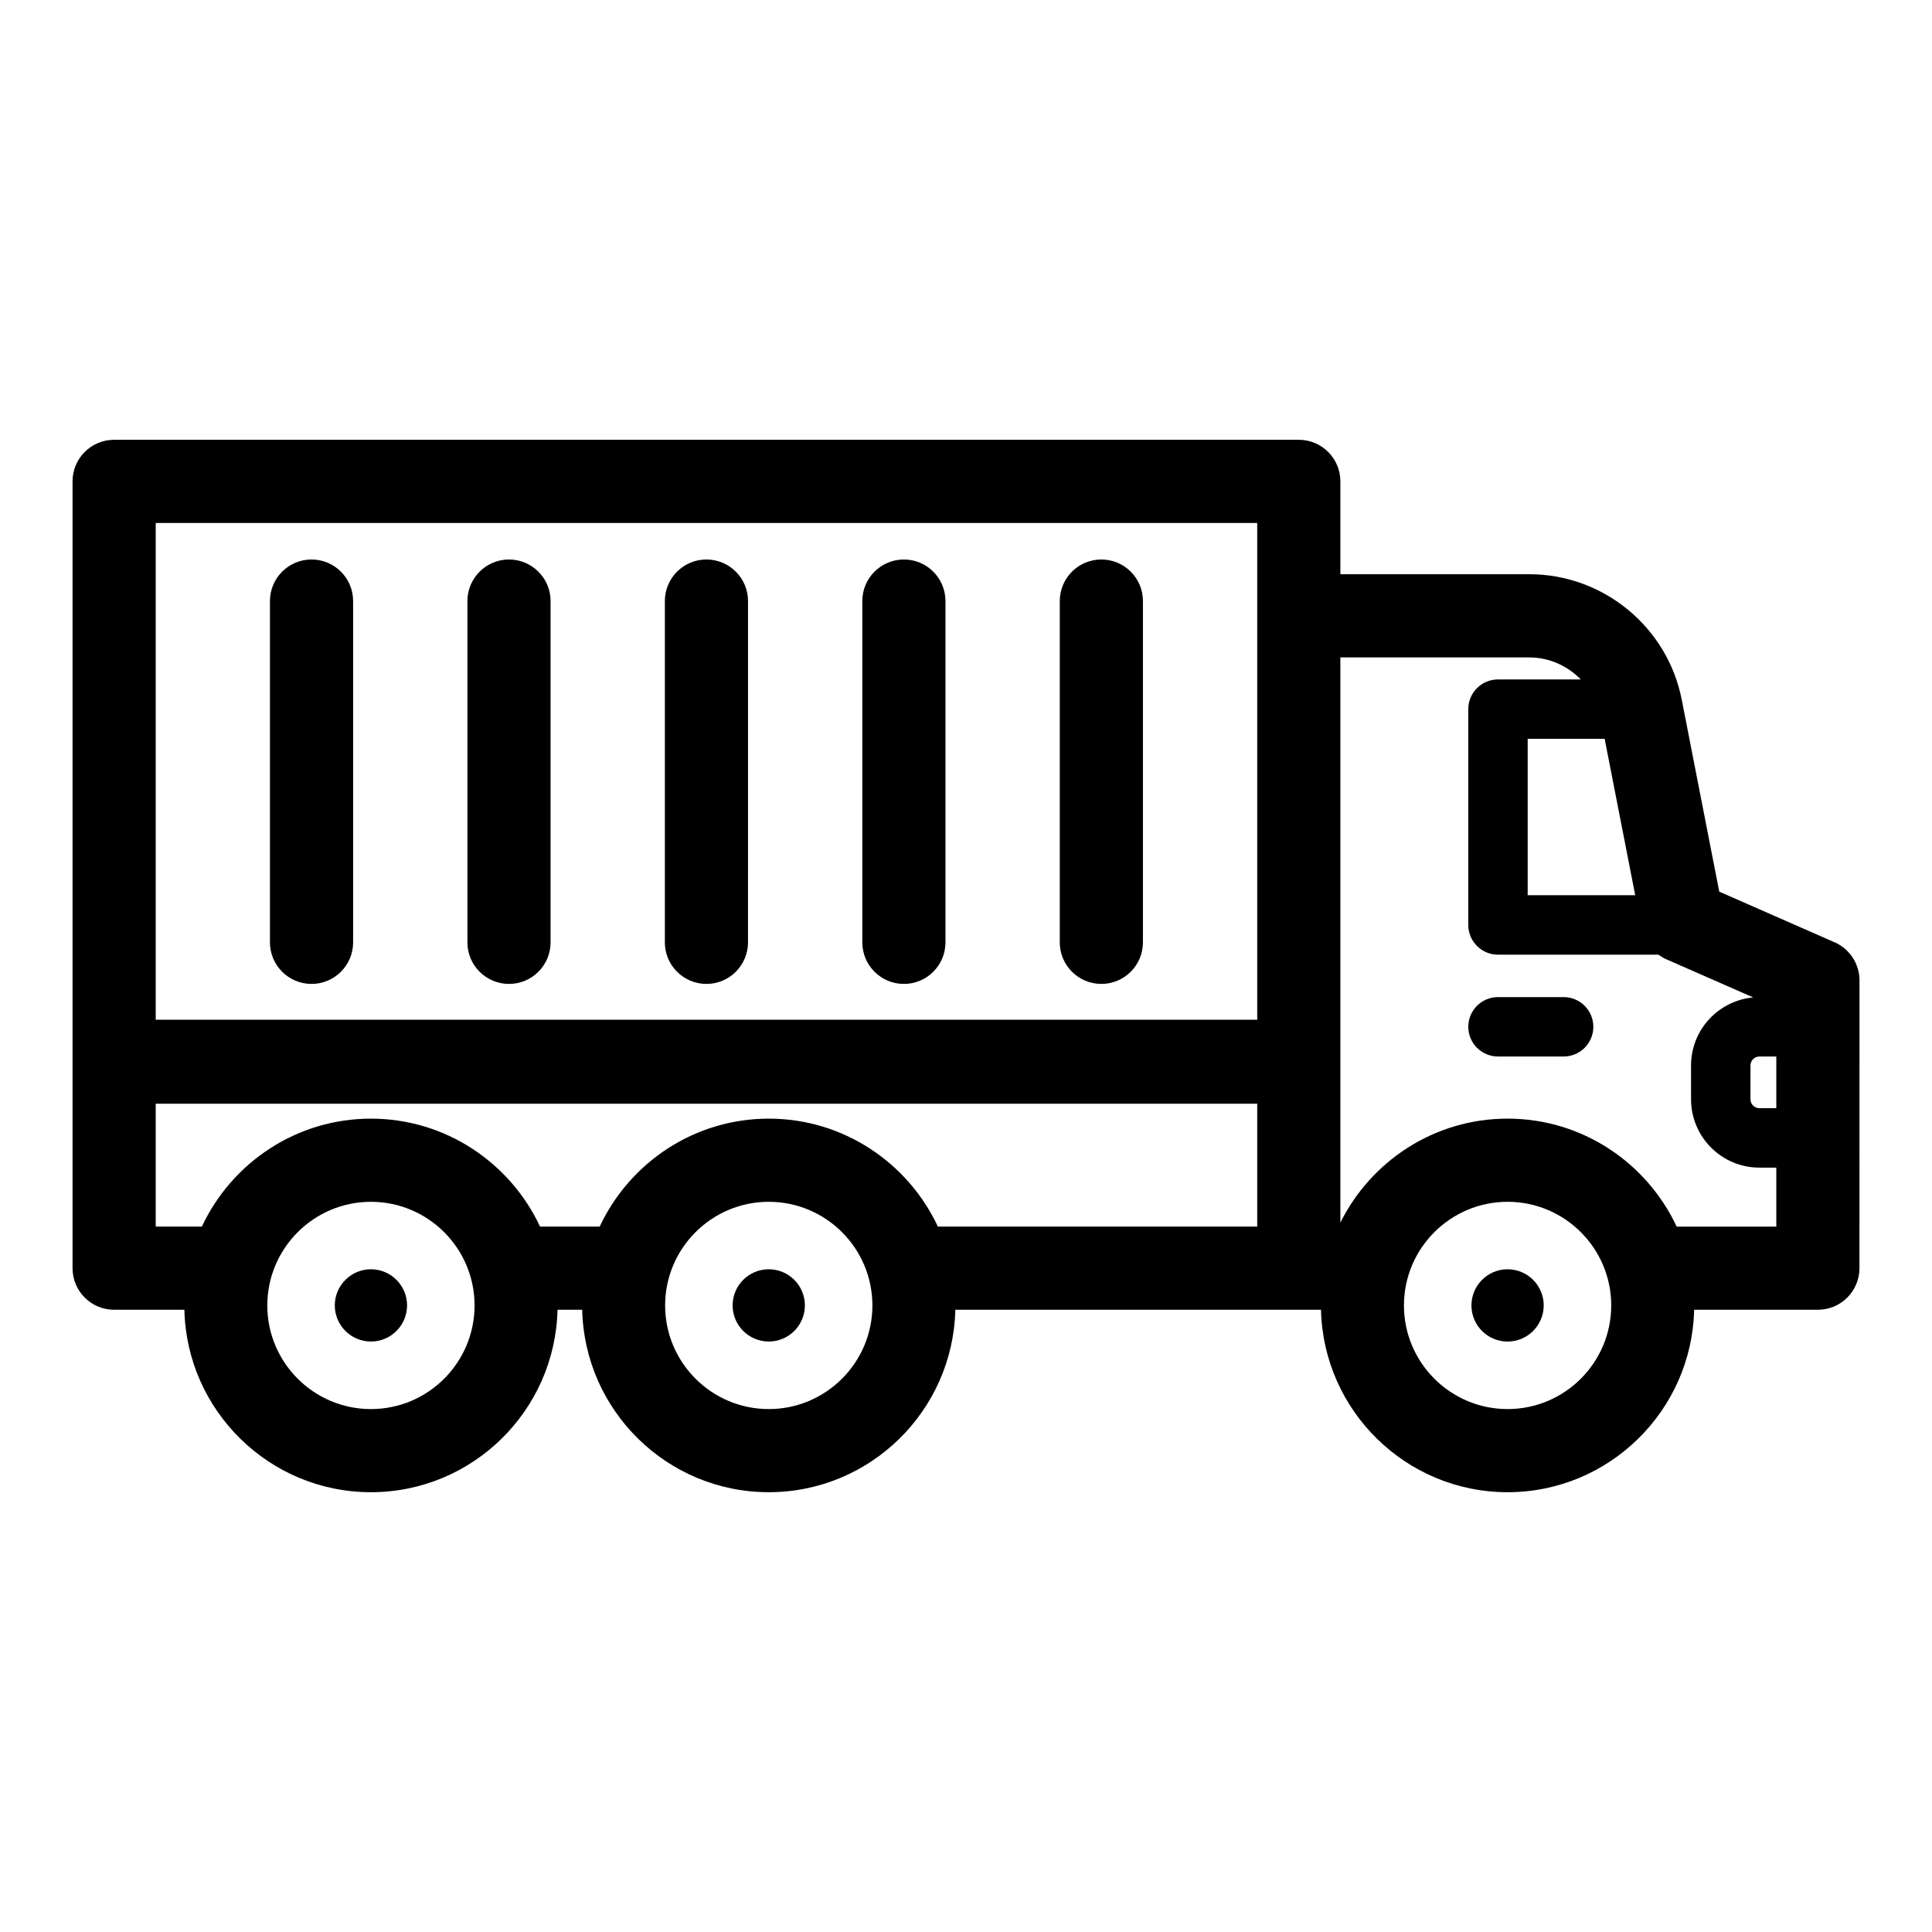 <?xml version="1.0" encoding="UTF-8"?>
<!-- Uploaded to: ICON Repo, www.svgrepo.com, Generator: ICON Repo Mixer Tools -->
<svg fill="#000000" width="800px" height="800px" version="1.1" viewBox="144 144 512 512" xmlns="http://www.w3.org/2000/svg">
 <g>
  <path d="m630.19 393.72-30.57-13.426-9.934-50.836c-3.766-19.285-20.77-33.285-40.422-33.285h-50.051v-24.605c0-6.086-4.934-11.02-11.02-11.02h-313.95c-6.086 0-11.02 4.934-11.02 11.02v208.51c0 6.086 4.934 11.02 11.02 11.02h18.617c0.621 26.762 22.539 48.352 49.445 48.352 26.91 0 48.824-21.59 49.445-48.352h6.535c0.621 26.762 22.539 48.352 49.445 48.352s48.824-21.59 49.445-48.352h96.902c0.621 26.762 22.539 48.352 49.445 48.352s48.824-21.59 49.445-48.352h32.789c6.086 0 11.02-4.934 11.02-11.02l0.008-76.266c0-4.375-2.586-8.336-6.594-10.094zm-15.449 30.266v13.695h-4.481c-1.309 0-2.367-1.062-2.367-2.367v-8.957c0-1.309 1.062-2.367 2.367-2.367zm-45.492-84.191 8.098 41.449h-28.496v-41.449zm1.742 150.16c0 15.145-12.316 27.465-27.465 27.465-15.145 0-27.465-12.316-27.465-27.465 0-15.145 12.316-27.465 27.465-27.465 15.148 0 27.465 12.32 27.465 27.465zm-93.816-207.36v131.65h-291.91v-131.65zm-291.91 153.9h291.91v32.57h-84.625c-7.898-16.871-24.992-28.613-44.816-28.613s-36.918 11.742-44.816 28.613h-15.797c-7.898-16.871-24.992-28.613-44.816-28.613s-36.918 11.742-44.812 28.613h-12.227zm189.93 53.461c0 15.145-12.316 27.465-27.465 27.465-15.145 0-27.465-12.316-27.465-27.465 0-15.145 12.316-27.465 27.465-27.465 15.148 0 27.465 12.32 27.465 27.465zm-105.43 0c0 15.145-12.316 27.465-27.465 27.465-15.145 0-27.461-12.316-27.461-27.465 0-15.145 12.32-27.465 27.461-27.465 15.145 0 27.465 12.32 27.465 27.465zm318.57-20.895c-7.898-16.871-24.992-28.613-44.816-28.613-19.414 0-36.203 11.262-44.309 27.566v-149.79h50.051c5.305 0 10.152 2.238 13.664 5.836h-21.945c-4.348 0-7.871 3.523-7.871 7.871v57.195c0 4.348 3.523 7.871 7.871 7.871h42.523c0.617 0.445 1.262 0.859 1.973 1.172l23.152 10.164c-9.227 0.828-16.484 8.59-16.484 18.031v8.957c0 9.988 8.125 18.113 18.113 18.113h4.481v15.633h-26.402z"/>
  <path d="m553.1 489.95c0 5.285-4.289 9.574-9.578 9.574-5.289 0-9.574-4.289-9.574-9.574 0-5.289 4.285-9.578 9.574-9.578 5.289 0 9.578 4.289 9.578 9.578"/>
  <path d="m558.38 408.24h-17.395c-4.348 0-7.871 3.523-7.871 7.871 0 4.348 3.523 7.871 7.871 7.871h17.395c4.348 0 7.871-3.523 7.871-7.871 0-4.348-3.523-7.871-7.871-7.871z"/>
  <path d="m242.3 480.37c-5.281 0-9.574 4.297-9.574 9.574 0 5.281 4.297 9.574 9.574 9.574 5.285 0 9.578-4.297 9.578-9.574 0-5.277-4.297-9.574-9.578-9.574z"/>
  <path d="m347.73 480.37c-5.285 0-9.578 4.297-9.578 9.574 0 5.281 4.297 9.574 9.578 9.574s9.574-4.297 9.574-9.574c0.004-5.277-4.293-9.574-9.574-9.574z"/>
  <path d="m226.56 404.75c6.086 0 11.02-4.934 11.02-11.02v-90.438c0-6.086-4.934-11.02-11.02-11.02s-11.02 4.934-11.02 11.02v90.434c0 6.086 4.934 11.023 11.02 11.023z"/>
  <path d="m278.89 404.75c6.086 0 11.02-4.934 11.02-11.02v-90.438c0-6.086-4.934-11.02-11.02-11.02s-11.02 4.934-11.02 11.02v90.434c-0.004 6.086 4.93 11.023 11.02 11.023z"/>
  <path d="m331.21 404.75c6.086 0 11.02-4.934 11.02-11.02l0.004-90.438c0-6.086-4.934-11.02-11.02-11.02s-11.02 4.934-11.02 11.02v90.434c-0.004 6.086 4.934 11.023 11.016 11.023z"/>
  <path d="m383.54 404.75c6.086 0 11.02-4.934 11.02-11.02v-90.438c0-6.086-4.934-11.02-11.02-11.02-6.086 0-11.02 4.934-11.02 11.02v90.434c0 6.086 4.938 11.023 11.02 11.023z"/>
  <path d="m435.87 404.75c6.086 0 11.02-4.934 11.02-11.02v-90.438c0-6.086-4.934-11.02-11.02-11.02-6.086 0-11.02 4.934-11.02 11.02v90.434c-0.004 6.086 4.93 11.023 11.02 11.023z"/>
 </g>
</svg>